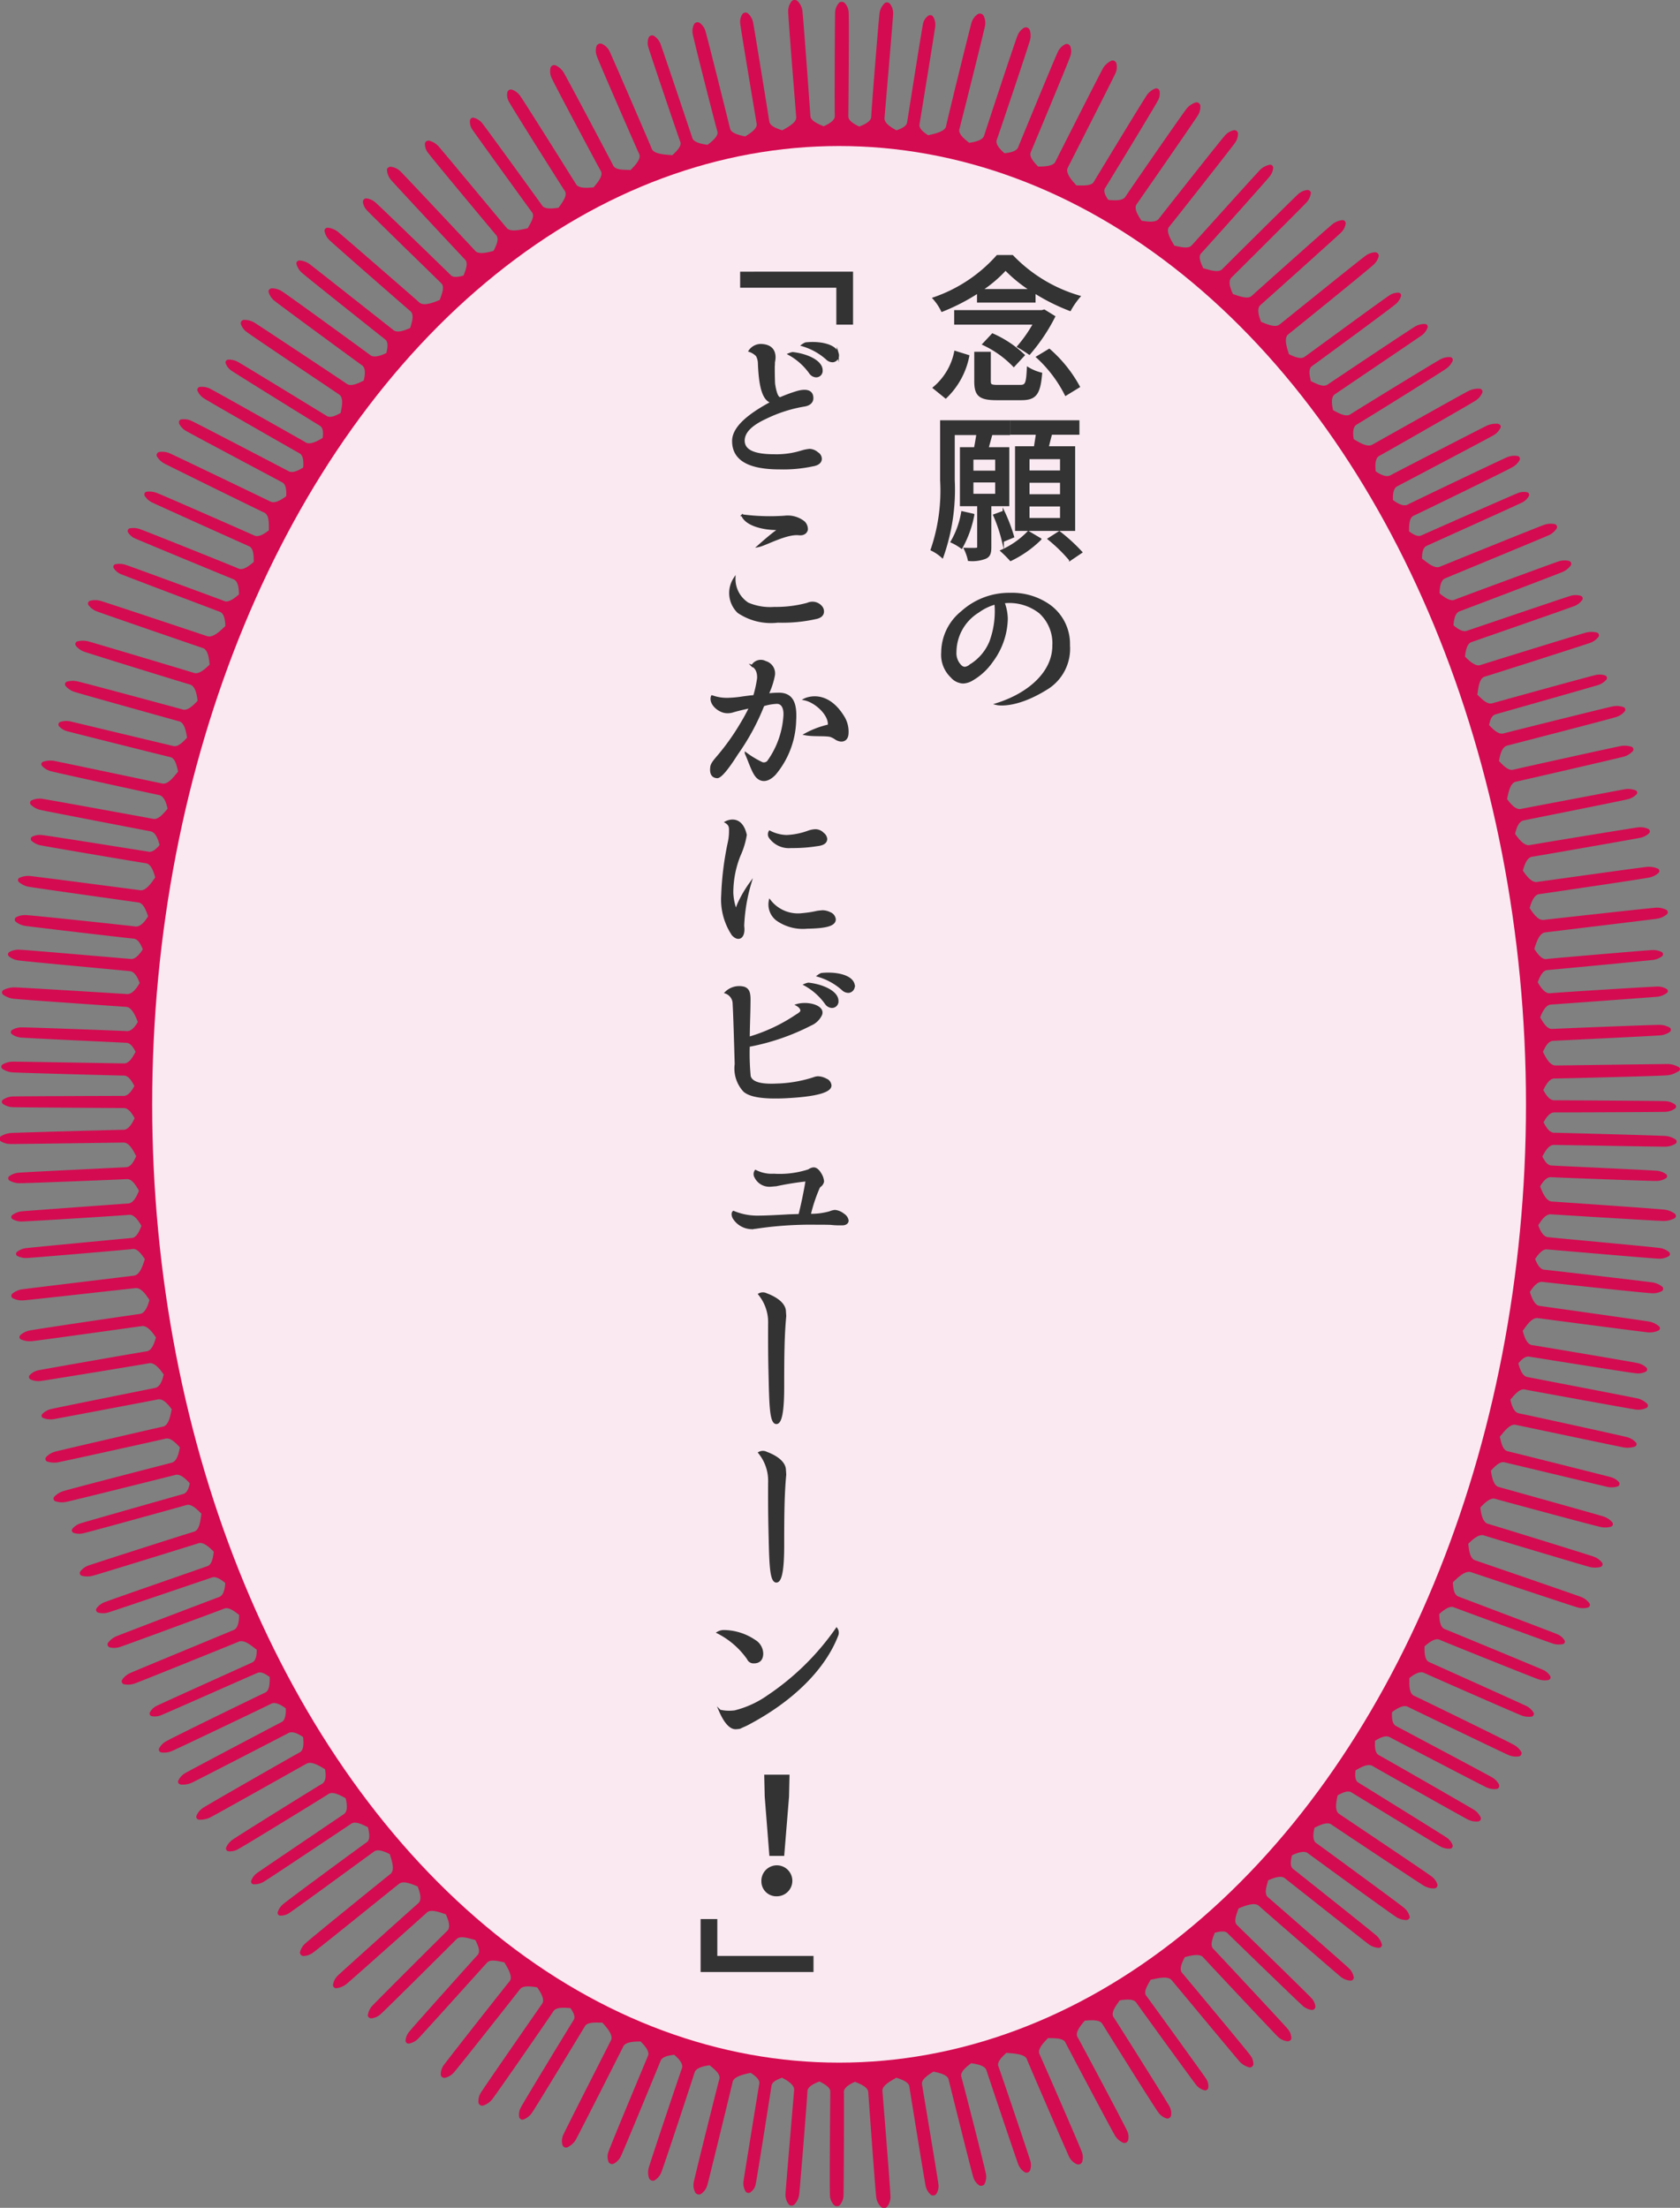<svg xmlns="http://www.w3.org/2000/svg" width="127.491" height="167.561" viewBox="0 0 127.491 167.561">
  <rect x="0" y="0" width="127.491" height="167.561" fill="#808080" stroke="none"/>
  <g id="グループ_383" data-name="グループ 383" transform="translate(-4051.458 -2177.844)">
    <g id="グループ_380" data-name="グループ 380">
      <path id="パス_1030" data-name="パス 1030" d="M4178.864,2258.841a1.679,1.679,0,0,0-.8-.242c-.844,0-8.2.11-8.555.11-.446,0-.75-.616-.961-1.034.164-.374.4-.814.75-.836.328-.022,7.359-.353,8.156-.419a1.449,1.449,0,0,0,.727-.264.2.2,0,0,0-.024-.33,1.528,1.528,0,0,0-.75-.2c-.773,0-7.828.286-8.156.308-.4.022-.7-.506-.914-.88.164-.4.4-.924.8-.968.328-.022,7.312-.528,8.086-.594a1.473,1.473,0,0,0,.726-.286.18.18,0,0,0-.023-.309,1.3,1.3,0,0,0-.75-.176c-.773.022-7.782.463-8.11.507-.375.022-.7-.463-.914-.837.141-.4.375-.9.727-.924.3-.022,7.242-.682,8.016-.77a1.4,1.4,0,0,0,.7-.286.19.19,0,0,0-.024-.308,1.485,1.485,0,0,0-.75-.154c-.773.044-7.711.638-8.016.682-.351.044-.679-.418-.914-.77.141-.419.352-1.211.844-1.255.328-.044,7.641-.924,8.461-1.034a1.528,1.528,0,0,0,.75-.33.211.211,0,0,0-.046-.352,1.523,1.523,0,0,0-.821-.154c-.82.066-8.133.88-8.484.924-.422.044-.8-.506-1.055-.9.117-.418.328-1.013.726-1.057.329-.044,7.524-1.1,8.321-1.254a1.483,1.483,0,0,0,.727-.352.2.2,0,0,0-.047-.33,1.742,1.742,0,0,0-.821-.132c-.82.088-8.016,1.1-8.344,1.144-.422.066-.82-.484-1.078-.858.117-.418.305-.99.7-1.056.328-.044,7.383-1.277,8.18-1.431a1.4,1.4,0,0,0,.7-.352.205.205,0,0,0-.07-.33,1.441,1.441,0,0,0-.8-.11c-.8.11-7.875,1.276-8.2,1.342-.422.066-.844-.484-1.1-.858.094-.4.258-.924.633-1.012.3-.066,7.149-1.431,7.9-1.607a1.366,1.366,0,0,0,.679-.374.184.184,0,0,0-.07-.308,1.564,1.564,0,0,0-.773-.088c-.75.132-7.594,1.431-7.923,1.5-.4.088-.8-.4-1.054-.749.094-.418.211-1.232.679-1.32.329-.066,7.384-1.694,8.157-1.892a1.464,1.464,0,0,0,.7-.419.214.214,0,0,0-.07-.33,1.716,1.716,0,0,0-.82-.066c-.8.154-7.852,1.717-8.18,1.8-.375.088-.774-.33-1.079-.66.071-.441.211-1.057.61-1.167.328-.088,7.43-1.914,8.227-2.156a1.4,1.4,0,0,0,.7-.44.208.208,0,0,0-.094-.331,1.573,1.573,0,0,0-.844-.044c-.82.177-7.945,1.959-8.273,2.047-.375.088-.774-.308-1.079-.638.071-.352.188-.726.493-.814s7.055-2,7.781-2.223a1.362,1.362,0,0,0,.633-.418.2.2,0,0,0-.094-.308,1.326,1.326,0,0,0-.773-.022c-.75.176-7.5,2.046-7.805,2.134-.375.11-.821-.352-1.125-.66.07-.44.117-1.232.562-1.364.328-.088,7.2-2.289,7.969-2.553a1.361,1.361,0,0,0,.657-.462.214.214,0,0,0-.118-.33,1.723,1.723,0,0,0-.82,0c-.8.22-7.688,2.355-8.016,2.465-.375.132-.844-.309-1.172-.639.047-.418.141-.99.492-1.1.3-.11,7.032-2.443,7.782-2.729a1.337,1.337,0,0,0,.633-.484.21.21,0,0,0-.141-.308,1.391,1.391,0,0,0-.8.022c-.773.242-7.5,2.531-7.828,2.641-.305.11-.7-.154-1.008-.418.023-.418.117-.925.445-1.057.3-.11,7.079-2.684,7.829-2.992a1.54,1.54,0,0,0,.633-.507.236.236,0,0,0-.141-.33,1.48,1.48,0,0,0-.82.044c-.774.264-7.571,2.773-7.876,2.905-.328.132-.773-.2-1.125-.484,0-.44.071-1.012.422-1.144.305-.132,7.079-2.927,7.829-3.257a1.435,1.435,0,0,0,.632-.528.23.23,0,0,0-.14-.33,1.568,1.568,0,0,0-.844.066c-.773.286-7.571,3.036-7.875,3.168-.422.177-.985-.33-1.36-.616,0-.374.047-.836.352-.968.281-.132,6.539-2.949,7.219-3.279a1.169,1.169,0,0,0,.539-.506.2.2,0,0,0-.141-.286,1.25,1.25,0,0,0-.75.088c-.7.286-6.984,3.059-7.266,3.191s-.632-.088-.937-.308c0-.44,0-1.035.351-1.189.305-.132,6.774-3.278,7.477-3.675a1.314,1.314,0,0,0,.563-.55.216.216,0,0,0-.164-.308,1.5,1.5,0,0,0-.821.11c-.75.33-7.242,3.433-7.523,3.587-.305.154-.75-.088-1.1-.352-.023-.4.023-.88.3-1.034.3-.154,6.609-3.477,7.313-3.873a1.313,1.313,0,0,0,.539-.572.2.2,0,0,0-.141-.287l-.047-.022a1.728,1.728,0,0,0-.82.133c-.727.352-7.079,3.631-7.36,3.785-.305.154-.75-.066-1.1-.309-.046-.44-.046-.99.258-1.166.305-.154,6.586-3.741,7.29-4.181a1.311,1.311,0,0,0,.539-.616h0a.221.221,0,0,0-.188-.308h0a1.757,1.757,0,0,0-.82.154c-.727.374-7.055,3.939-7.336,4.093-.375.22-1.008-.176-1.407-.418-.07-.4-.093-.9.211-1.1.282-.154,6.165-3.807,6.8-4.247a1.426,1.426,0,0,0,.493-.594.213.213,0,0,0-.188-.286,1.393,1.393,0,0,0-.75.176c-.68.374-6.586,4-6.844,4.181-.328.2-.891-.11-1.289-.33-.094-.418-.188-.99.141-1.21.257-.176,5.953-4.027,6.586-4.467a1.284,1.284,0,0,0,.445-.6.209.209,0,0,0-.211-.264,1.4,1.4,0,0,0-.75.2c-.656.4-6.375,4.226-6.633,4.4-.328.22-.844-.066-1.266-.264-.093-.4-.211-.947.094-1.145.258-.176,5.743-4.2,6.329-4.687a1.3,1.3,0,0,0,.421-.616.209.209,0,0,0-.211-.264,1.191,1.191,0,0,0-.726.242c-.633.418-6.118,4.445-6.375,4.621-.282.22-.8,0-1.2-.2-.117-.418-.422-1.188-.047-1.5.258-.2,5.837-4.71,6.446-5.26a1.32,1.32,0,0,0,.422-.682.275.275,0,0,0-.258-.286,1.308,1.308,0,0,0-.773.286c-.657.484-6.235,4.995-6.493,5.193-.328.264-.961-.022-1.406-.2-.164-.418-.352-1.012-.047-1.276.258-.22,5.508-4.929,6.094-5.48a1.244,1.244,0,0,0,.375-.7.244.244,0,0,0-.258-.264,1.5,1.5,0,0,0-.75.308c-.609.506-5.883,5.216-6.117,5.436-.305.286-.961.022-1.43-.132-.188-.4-.4-.969-.117-1.255.234-.22,5.156-5.127,5.7-5.7a1.323,1.323,0,0,0,.328-.7c.024-.132-.14-.264-.281-.242a1.242,1.242,0,0,0-.726.352c-.563.528-5.509,5.435-5.719,5.655-.305.308-.985.044-1.43-.066-.188-.374-.422-.88-.164-1.144.211-.22,4.711-5.238,5.18-5.81a1.2,1.2,0,0,0,.281-.682.231.231,0,0,0-.281-.22,1.524,1.524,0,0,0-.68.352c-.516.528-5.016,5.546-5.227,5.766-.258.286-.867.11-1.312.022-.211-.374-.68-1.079-.4-1.431.211-.242,4.524-5.721,4.992-6.359a1.194,1.194,0,0,0,.235-.749.274.274,0,0,0-.328-.22,1.25,1.25,0,0,0-.68.418c-.516.595-4.828,6.074-5.016,6.316-.234.286-.82.2-1.289.132-.258-.374-.609-.924-.375-1.254.188-.264,4.219-6.074,4.641-6.734a1.222,1.222,0,0,0,.187-.77.292.292,0,0,0-.351-.22,1.466,1.466,0,0,0-.68.462c-.492.638-4.5,6.448-4.664,6.712-.211.308-.82.264-1.289.22-.211-.308-.4-.66-.235-.9.164-.264,3.657-5.985,4.008-6.645a1.1,1.1,0,0,0,.118-.727.253.253,0,0,0-.329-.176,1.413,1.413,0,0,0-.609.462c-.422.617-3.891,6.36-4.055,6.624-.187.33-.867.264-1.312.264-.305-.33-.868-.946-.657-1.342.141-.286,3.282-6.448,3.61-7.152a1.143,1.143,0,0,0,.07-.792.292.292,0,0,0-.375-.176,1.528,1.528,0,0,0-.609.528c-.375.682-3.493,6.844-3.633,7.13-.164.352-.844.374-1.313.374-.3-.308-.7-.748-.562-1.078.117-.286,2.742-6.558,3-7.284a1.086,1.086,0,0,0,0-.771.3.3,0,0,0-.375-.154,1.246,1.246,0,0,0-.563.573c-.328.7-2.906,6.976-3.023,7.262s-.586.4-1.032.44c-.328-.286-.7-.682-.586-1.013.118-.308,2.321-6.843,2.532-7.592a1.325,1.325,0,0,0-.047-.792.32.32,0,0,0-.4-.132,1.216,1.216,0,0,0-.515.616c-.281.726-2.438,7.284-2.532,7.592-.117.33-.656.462-1.125.529-.375-.287-.843-.683-.75-1.035.094-.308,1.782-7.064,1.946-7.834a1.189,1.189,0,0,0-.117-.792.324.324,0,0,0-.422-.11,1.2,1.2,0,0,0-.493.682c-.21.77-1.875,7.526-1.921,7.834-.094.418-.891.572-1.36.682-.351-.22-.726-.528-.656-.836.047-.286,1.1-6.734,1.195-7.438a1.175,1.175,0,0,0-.164-.726.264.264,0,0,0-.4-.044.971.971,0,0,0-.375.638c-.141.7-1.149,7.152-1.2,7.438s-.422.462-.8.594c-.422-.22-.937-.55-.914-.924.024-.308.61-7.13.657-7.9a1.2,1.2,0,0,0-.235-.77.294.294,0,0,0-.422-.044,1.371,1.371,0,0,0-.375.726c-.093.77-.633,7.592-.633,7.9-.023.33-.492.572-.914.726-.4-.2-.82-.44-.82-.77,0-.308.07-7.108.023-7.878a1.124,1.124,0,0,0-.3-.726.336.336,0,0,0-.4-.044l-.023.022a1.169,1.169,0,0,0-.305.726c-.023.77-.047,7.57-.023,7.878,0,.33-.446.594-.844.77-.445-.176-.985-.418-1.008-.77-.023-.33-.516-7.218-.609-8.01a1.227,1.227,0,0,0-.375-.726.317.317,0,0,0-.446.022,1.225,1.225,0,0,0-.258.77c.024.792.586,7.68.61,8.01.047.418-.633.77-1.055,1.012-.422-.132-.937-.33-.984-.66-.047-.308-1.1-6.844-1.242-7.57a1.246,1.246,0,0,0-.4-.66.305.305,0,0,0-.4.066,1.072,1.072,0,0,0-.164.748c.093.726,1.195,7.284,1.242,7.57.07.374-.469.726-.867.968-.446-.088-1.079-.242-1.149-.594-.07-.286-1.664-6.712-1.875-7.416a1.152,1.152,0,0,0-.445-.616.311.311,0,0,0-.4.088,1.208,1.208,0,0,0-.117.748c.141.726,1.781,7.13,1.875,7.416.094.352-.4.748-.75,1.013-.445-.066-1.031-.176-1.148-.507-.094-.286-2.18-6.513-2.438-7.2a1.3,1.3,0,0,0-.492-.572.3.3,0,0,0-.375.11,1.116,1.116,0,0,0-.047.726c.211.705,2.32,6.932,2.437,7.218.118.331-.3.727-.609,1.013-.469-.044-1.359-.066-1.547-.462-.117-.308-2.883-6.712-3.211-7.416a1.2,1.2,0,0,0-.586-.573.319.319,0,0,0-.4.154,1.143,1.143,0,0,0,.023.793c.281.748,3.071,7.13,3.211,7.416.164.374-.328.88-.656,1.21-.492-.022-1.125.022-1.313-.33-.14-.286-3.375-6.4-3.773-7.086a1.387,1.387,0,0,0-.61-.528.293.293,0,0,0-.375.176,1.206,1.206,0,0,0,.071.77c.328.7,3.586,6.822,3.75,7.086.187.352-.258.88-.563,1.232-.469.044-1.1.088-1.312-.22-.164-.264-3.8-6.073-4.243-6.711a1.248,1.248,0,0,0-.632-.485.279.279,0,0,0-.352.2,1.039,1.039,0,0,0,.141.749c.375.66,4.031,6.469,4.218,6.734.235.352-.21.9-.468,1.276-.446.066-1.032.132-1.243-.154-.164-.242-4.1-5.678-4.547-6.25a1.215,1.215,0,0,0-.632-.418.238.238,0,0,0-.305.2,1.042,1.042,0,0,0,.187.7c.422.616,4.337,6.03,4.524,6.272.234.308-.117.814-.328,1.21-.445.088-1.289.33-1.594-.022-.211-.242-4.664-5.611-5.18-6.205a1.472,1.472,0,0,0-.7-.419.273.273,0,0,0-.328.221,1.109,1.109,0,0,0,.258.726c.468.616,4.945,5.985,5.156,6.227.235.287,0,.793-.211,1.189-.469.132-1.125.286-1.383,0-.211-.242-5.086-5.436-5.648-6.008a1.269,1.269,0,0,0-.75-.374c-.141-.022-.328.11-.3.242a1.257,1.257,0,0,0,.3.748c.539.616,5.39,5.81,5.625,6.052.258.264.047.792-.117,1.21-.375.11-.8.176-.985-.044-.211-.22-5.109-4.973-5.672-5.479a1.292,1.292,0,0,0-.7-.33.259.259,0,0,0-.281.242,1.109,1.109,0,0,0,.328.682c.516.55,5.414,5.3,5.625,5.523.281.265.024.837-.117,1.255-.422.176-1.2.506-1.547.2-.234-.22-5.578-4.863-6.188-5.37a1.5,1.5,0,0,0-.75-.308c-.14-.022-.3.132-.258.264a1.26,1.26,0,0,0,.375.683c.586.55,5.907,5.193,6.141,5.391.3.264.117.836-.023,1.276-.422.176-.961.4-1.266.154-.258-.2-5.742-4.533-6.375-5.017a1.452,1.452,0,0,0-.75-.264c-.141,0-.281.132-.235.264a1.389,1.389,0,0,0,.4.66c.586.506,6.071,4.864,6.328,5.062s.188.638.094,1.034c-.4.2-.914.374-1.2.176-.258-.2-6.024-4.4-6.7-4.841a1.407,1.407,0,0,0-.8-.242c-.14,0-.281.154-.234.286a1.3,1.3,0,0,0,.445.66c.633.506,6.376,4.709,6.657,4.907.281.22.211.726.117,1.145-.422.22-.961.462-1.266.264-.281-.2-6.305-4.2-7.008-4.644a1.468,1.468,0,0,0-.82-.22.251.251,0,0,0-.234.308,1.243,1.243,0,0,0,.492.639c.656.484,6.68,4.511,6.961,4.709.375.242.211.968.117,1.408-.375.2-.773.4-1.055.22-.257-.154-6.07-3.719-6.726-4.093a1.4,1.4,0,0,0-.75-.176.213.213,0,0,0-.188.286,1.167,1.167,0,0,0,.469.572c.633.418,6.422,4.005,6.68,4.16s.258.55.211.924c-.4.242-.938.528-1.266.352-.281-.176-6.539-3.7-7.242-4.071a1.4,1.4,0,0,0-.8-.154.221.221,0,0,0-.188.308,1.365,1.365,0,0,0,.539.594c.68.418,6.915,3.983,7.2,4.137.305.176.305.66.281,1.078-.351.22-.8.441-1.1.286-.282-.154-6.61-3.454-7.337-3.807a1.39,1.39,0,0,0-.8-.132.209.209,0,0,0-.187.264v.044a1.31,1.31,0,0,0,.539.573c.7.4,7.008,3.741,7.289,3.9.3.154.328.638.3,1.056-.375.264-.844.572-1.195.4-.305-.154-6.844-3.3-7.618-3.653a1.5,1.5,0,0,0-.82-.11.248.248,0,0,0-.188.308,1.42,1.42,0,0,0,.586.572c.727.374,7.266,3.587,7.571,3.719.4.2.351.881.351,1.343-.328.264-.773.55-1.1.4-.281-.132-6.68-2.949-7.407-3.235a1.532,1.532,0,0,0-.773-.088.205.205,0,0,0-.141.308,1.345,1.345,0,0,0,.563.506c.7.33,7.055,3.191,7.359,3.323.352.154.352.77.352,1.188-.328.286-.8.661-1.148.507-.282-.133-6.751-2.729-7.477-2.993a1.53,1.53,0,0,0-.774-.066.21.21,0,0,0-.14.308,1.219,1.219,0,0,0,.586.484c.7.308,7.148,2.971,7.429,3.081.352.154.4.726.4,1.144-.328.286-.774.638-1.1.506-.281-.11-6.773-2.508-7.5-2.751a1.525,1.525,0,0,0-.773-.044.193.193,0,0,0-.118.309,1.18,1.18,0,0,0,.586.462c.7.286,7.172,2.728,7.454,2.838.351.132.4.661.422,1.079-.328.308-.914.924-1.383.77-.328-.11-7.243-2.421-8.04-2.663a1.559,1.559,0,0,0-.843-.022.214.214,0,0,0-.118.33,1.4,1.4,0,0,0,.657.484c.773.287,7.688,2.663,8.016,2.773.4.132.468.792.515,1.255-.328.33-.8.748-1.172.638-.328-.11-7.242-2.179-8.039-2.4a1.724,1.724,0,0,0-.82,0,.214.214,0,0,0-.118.33,1.361,1.361,0,0,0,.657.462c.773.264,7.688,2.4,8.016,2.487.4.132.515.792.562,1.232-.305.33-.75.771-1.125.661-.305-.089-7.219-1.959-7.992-2.135a1.632,1.632,0,0,0-.8.022.207.207,0,0,0-.094.33,1.475,1.475,0,0,0,.656.44c.774.242,7.665,2.157,7.969,2.245.4.11.516.792.586,1.232-.281.308-.679.726-1.031.638-.3-.066-7.078-1.694-7.828-1.87a1.545,1.545,0,0,0-.774.044.216.216,0,0,0-.094.308,1.245,1.245,0,0,0,.657.4c.75.2,7.5,1.893,7.805,1.959.375.088.492.682.586,1.1-.282.33-.75,1.012-1.219.9-.328-.066-7.407-1.562-8.2-1.716a1.763,1.763,0,0,0-.82.066.192.192,0,0,0-.07.33,1.377,1.377,0,0,0,.7.4c.8.2,7.852,1.738,8.18,1.8.375.088.539.616.633,1.035-.3.352-.7.858-1.1.77-.328-.066-7.571-1.387-8.391-1.519a1.5,1.5,0,0,0-.82.11.207.207,0,0,0-.071.331,1.558,1.558,0,0,0,.727.4c.82.176,8.039,1.562,8.368,1.628.375.066.562.594.679,1.034-.234.286-.539.573-.844.507-.3-.044-7.265-1.167-8.039-1.255a1.359,1.359,0,0,0-.773.11.2.2,0,0,0-.071.308,1.437,1.437,0,0,0,.68.352c.773.154,7.688,1.321,8.016,1.365.4.066.586.66.7,1.078-.258.352-.68,1.034-1.148.968-.328-.044-7.524-.99-8.344-1.078a1.6,1.6,0,0,0-.8.132.192.192,0,0,0-.047.33,1.59,1.59,0,0,0,.726.352c.8.132,7.993,1.145,8.321,1.189.4.044.609.638.75,1.056-.234.374-.562.814-.961.77-.328-.044-7.453-.814-8.25-.858a1.482,1.482,0,0,0-.8.154.215.215,0,0,0-.047.33,1.548,1.548,0,0,0,.727.33c.8.11,7.922.946,8.25.968.328.044.539.44.68.815-.235.352-.563.77-.915.726-.328-.022-7.594-.66-8.414-.7a1.415,1.415,0,0,0-.8.176.2.2,0,0,0-.023.33,1.4,1.4,0,0,0,.75.308c.82.11,8.086.77,8.414.814.375.022.61.506.75.9-.234.4-.562.859-.961.837-.351-.022-7.711-.485-8.555-.507a1.8,1.8,0,0,0-.82.2.21.21,0,0,0-.024.353,1.685,1.685,0,0,0,.774.308c.844.088,8.2.594,8.555.616.445.022.727.726.891,1.144-.188.33-.469.7-.8.7-.3-.022-7.243-.286-8.016-.286a1.382,1.382,0,0,0-.727.2.19.19,0,0,0-.023.308,1.368,1.368,0,0,0,.7.264c.773.066,7.688.375,8.016.4.3.022.515.352.68.682-.211.4-.493.9-.891.88-.328,0-7.618-.132-8.438-.132a1.565,1.565,0,0,0-.773.22.2.2,0,0,0,0,.33,1.612,1.612,0,0,0,.773.264c.82.044,8.11.242,8.438.242.351,0,.609.418.8.792-.188.353-.469.749-.8.749s-7.571.022-8.391.044a1.394,1.394,0,0,0-.774.242.19.19,0,0,0-.023.308l.023.022a1.394,1.394,0,0,0,.774.242c.82.022,8.063.066,8.391.066.351,0,.609.4.82.77-.187.4-.469.88-.844.88-.351,0-7.711.2-8.531.242a1.705,1.705,0,0,0-.8.265.22.22,0,0,0,0,.352h0a1.446,1.446,0,0,0,.8.22c.844,0,8.2-.11,8.531-.11.446,0,.75.616.961,1.034-.164.374-.4.814-.75.836-.328.022-7.359.352-8.156.418a1.449,1.449,0,0,0-.727.264.2.2,0,0,0,.024.331,1.526,1.526,0,0,0,.75.2c.773,0,7.828-.287,8.156-.309.4-.022.7.507.914.881-.164.4-.4.924-.8.968-.328.022-7.312.528-8.086.594a1.474,1.474,0,0,0-.726.286.179.179,0,0,0,.023.308,1.3,1.3,0,0,0,.75.176c.774-.022,7.782-.462,8.11-.506.375-.022.7.462.914.836-.141.4-.375.9-.727.925-.3.022-7.242.682-8.016.77a1.4,1.4,0,0,0-.7.286.189.189,0,0,0,.024.308,1.483,1.483,0,0,0,.75.154c.773-.044,7.711-.638,8.016-.682.351-.044.679.418.914.77-.141.418-.352,1.21-.844,1.255-.328.044-7.641.924-8.461,1.034a1.525,1.525,0,0,0-.75.33.211.211,0,0,0,.046.352,1.524,1.524,0,0,0,.821.154c.844-.066,8.133-.9,8.485-.924.421-.044.8.506,1.054.9-.117.418-.328,1.012-.726,1.056-.328.044-7.524,1.1-8.344,1.255a1.481,1.481,0,0,0-.727.352.2.2,0,0,0,.047.33,1.741,1.741,0,0,0,.82.132c.821-.088,8.016-1.1,8.344-1.144.422-.066.821.484,1.078.858-.117.418-.3.99-.7,1.056-.328.044-7.383,1.276-8.18,1.431a1.285,1.285,0,0,0-.7.374.206.206,0,0,0,.07.33,1.442,1.442,0,0,0,.8.11c.8-.11,7.876-1.277,8.2-1.343.422-.066.844.485,1.1.859-.093.4-.257.924-.632,1.012-.305.066-7.149,1.43-7.9,1.606a1.374,1.374,0,0,0-.68.374.185.185,0,0,0,.07.309,1.565,1.565,0,0,0,.774.088c.75-.132,7.594-1.431,7.922-1.5.4-.088.8.4,1.055.748-.094.418-.211,1.233-.68,1.321-.328.066-7.383,1.694-8.156,1.892a1.455,1.455,0,0,0-.7.418.214.214,0,0,0,.071.33,1.717,1.717,0,0,0,.82.066c.8-.154,7.852-1.716,8.18-1.8.375-.088.774.33,1.078.66-.07.44-.211,1.056-.609,1.166-.328.089-7.43,1.915-8.227,2.157a1.562,1.562,0,0,0-.7.44.207.207,0,0,0,.094.33,1.57,1.57,0,0,0,.843.044c.821-.176,7.946-1.958,8.274-2.046.375-.088.774.308,1.078.638-.07.352-.187.726-.492.814s-7.055,2-7.782,2.223a1.364,1.364,0,0,0-.632.418.2.2,0,0,0,.093.308,1.332,1.332,0,0,0,.774.022c.75-.176,7.5-2.047,7.8-2.135.375-.11.82.352,1.125.661-.07.44-.117,1.232-.563,1.364-.328.088-7.2,2.289-7.969,2.553a1.356,1.356,0,0,0-.656.462.214.214,0,0,0,.117.33,1.728,1.728,0,0,0,.821,0c.8-.22,7.687-2.355,8.016-2.465.375-.132.843.308,1.171.638-.046.418-.14.991-.492,1.1-.3.11-7.031,2.442-7.781,2.728a1.341,1.341,0,0,0-.633.485.21.21,0,0,0,.14.308,1.39,1.39,0,0,0,.8-.022c.774-.242,7.5-2.531,7.829-2.641.3-.11.7.154,1.008.418-.024.418-.118.924-.446,1.056-.3.11-7.078,2.685-7.828,2.993a1.54,1.54,0,0,0-.633.506.236.236,0,0,0,.141.33,1.48,1.48,0,0,0,.82-.044c.773-.264,7.571-2.772,7.875-2.9.328-.132.774.2,1.125.484,0,.44-.07,1.012-.422,1.144-.3.132-7.078,2.927-7.828,3.257a1.429,1.429,0,0,0-.633.528.23.23,0,0,0,.141.33,1.567,1.567,0,0,0,.844-.066c.773-.286,7.57-3.037,7.875-3.169.422-.176.984.33,1.359.616,0,.375-.047.837-.351.969-.281.132-6.54,2.949-7.219,3.279a1.16,1.16,0,0,0-.539.506.2.2,0,0,0,.14.286,1.25,1.25,0,0,0,.75-.088c.7-.286,6.985-3.081,7.266-3.191.282-.132.633.088.938.308,0,.44,0,1.034-.352,1.188-.3.132-6.773,3.279-7.477,3.675a1.311,1.311,0,0,0-.562.551.215.215,0,0,0,.164.308,1.5,1.5,0,0,0,.82-.11c.75-.33,7.243-3.433,7.524-3.587.305-.154.75.088,1.1.352.023.4-.024.88-.3,1.034-.3.154-6.61,3.477-7.313,3.873a1.31,1.31,0,0,0-.539.572.2.2,0,0,0,.141.286l.047.022a1.741,1.741,0,0,0,.82-.132c.726-.352,7.078-3.631,7.36-3.785.3-.154.75.066,1.1.308.047.44.07.991-.258,1.167-.3.154-6.586,3.741-7.289,4.181a1.308,1.308,0,0,0-.539.616.221.221,0,0,0,.187.308,1.758,1.758,0,0,0,.821-.154c.726-.374,7.055-3.939,7.336-4.093.375-.22,1.008.176,1.406.418.071.4.094.9-.211,1.1-.281.154-6.164,3.807-6.8,4.247a1.424,1.424,0,0,0-.492.595.213.213,0,0,0,.187.286,1.219,1.219,0,0,0,.75-.176c.68-.374,6.587-4,6.845-4.181.328-.2.89.11,1.289.33.093.418.187.99-.141,1.21-.258.176-5.953,4.027-6.586,4.467a1.282,1.282,0,0,0-.446.594.21.21,0,0,0,.211.264,1.4,1.4,0,0,0,.75-.2c.657-.4,6.376-4.225,6.634-4.4.328-.22.843.066,1.265.264.094.4.211.946-.094,1.145-.257.176-5.742,4.2-6.328,4.687a1.3,1.3,0,0,0-.422.616.209.209,0,0,0,.211.264,1.194,1.194,0,0,0,.727-.242c.633-.418,6.117-4.445,6.375-4.621.281-.22.82,0,1.195.2.118.418.422,1.188.047,1.5-.258.2-5.836,4.71-6.445,5.26a1.32,1.32,0,0,0-.422.682.274.274,0,0,0,.258.286,1.314,1.314,0,0,0,.773-.286c.656-.484,6.235-5,6.492-5.194.329-.264.961.022,1.407.2.164.418.351,1.012.047,1.276-.258.22-5.508,4.929-6.094,5.479a1.237,1.237,0,0,0-.375.705.243.243,0,0,0,.257.264,1.5,1.5,0,0,0,.751-.308c.609-.507,5.883-5.216,6.117-5.436.3-.286.961-.022,1.43.132.187.4.4.968.117,1.254-.234.221-5.157,5.128-5.7,5.7a1.327,1.327,0,0,0-.328.7c-.023.132.141.264.281.242a1.242,1.242,0,0,0,.727-.352c.586-.528,5.508-5.435,5.719-5.655.3-.308.984-.044,1.43.066.187.374.422.88.164,1.144-.211.22-4.711,5.237-5.18,5.81a1.2,1.2,0,0,0-.281.682.231.231,0,0,0,.281.22,1.373,1.373,0,0,0,.68-.374c.515-.528,5.015-5.546,5.226-5.766.258-.286.868-.11,1.313-.022.211.374.68,1.078.4,1.431-.21.242-4.523,5.721-4.992,6.359a1.2,1.2,0,0,0-.234.749.273.273,0,0,0,.328.22,1.254,1.254,0,0,0,.68-.419c.515-.594,4.828-6.073,5.015-6.315.235-.286.821-.2,1.289-.132.258.374.61.924.375,1.254-.187.264-4.218,6.074-4.64,6.734a1.23,1.23,0,0,0-.188.77.293.293,0,0,0,.352.22,1.462,1.462,0,0,0,.679-.462c.493-.638,4.5-6.448,4.665-6.712.211-.308.82-.264,1.289-.22.211.308.4.66.234.9-.164.264-3.656,5.986-4.008,6.646a1.1,1.1,0,0,0-.117.726.252.252,0,0,0,.328.176,1.408,1.408,0,0,0,.61-.462c.421-.616,3.89-6.359,4.054-6.624.188-.33.868-.264,1.313-.264.3.33.867.947.656,1.343-.14.286-3.281,6.448-3.609,7.152a1.145,1.145,0,0,0-.071.792.293.293,0,0,0,.375.176,1.543,1.543,0,0,0,.61-.528c.375-.682,3.492-6.844,3.633-7.13.164-.352.844-.374,1.312-.374.305.308.7.748.563,1.078-.117.286-2.742,6.558-3,7.284a1.089,1.089,0,0,0,0,.77.3.3,0,0,0,.375.154,1.236,1.236,0,0,0,.562-.572c.328-.7,2.907-6.976,3.024-7.262s.586-.4,1.031-.44c.328.286.7.682.586,1.012-.117.308-2.32,6.844-2.531,7.592a1.312,1.312,0,0,0,.047.793.318.318,0,0,0,.4.132,1.217,1.217,0,0,0,.516-.616c.281-.727,2.437-7.284,2.531-7.593.117-.33.656-.462,1.125-.528.375.286.844.682.75,1.035-.094.308-1.781,7.064-1.945,7.834a1.186,1.186,0,0,0,.117.792.325.325,0,0,0,.422.11,1.192,1.192,0,0,0,.492-.682c.211-.77,1.852-7.526,1.922-7.834.094-.418.891-.573,1.359-.683.352.221.727.529.657.837-.047.286-1.1,6.734-1.2,7.438a1.189,1.189,0,0,0,.164.726.264.264,0,0,0,.4.044.973.973,0,0,0,.375-.638c.141-.7,1.148-7.152,1.195-7.438s.422-.462.8-.594c.422.22.938.55.914.924-.023.308-.609,7.13-.656,7.9a1.2,1.2,0,0,0,.234.77.294.294,0,0,0,.422.044,1.367,1.367,0,0,0,.375-.726c.094-.77.633-7.592.633-7.9.024-.33.492-.572.914-.726.4.2.821.44.821.77,0,.308-.071,7.108-.024,7.878a1.121,1.121,0,0,0,.305.726.334.334,0,0,0,.4.044l.024-.022a1.173,1.173,0,0,0,.3-.726c.024-.77.047-7.57.024-7.878,0-.33.445-.594.844-.77.445.176.984.418,1.007.77.024.33.516,7.218.61,8.01a1.222,1.222,0,0,0,.375.726.318.318,0,0,0,.445-.022,1.219,1.219,0,0,0,.258-.77c-.023-.792-.586-7.68-.609-8.01-.047-.418.632-.77,1.054-1.012.422.132.938.33.985.66.047.308,1.1,6.844,1.242,7.57a1.247,1.247,0,0,0,.4.66.306.306,0,0,0,.4-.066,1.073,1.073,0,0,0,.164-.748c-.094-.726-1.2-7.284-1.242-7.57-.071-.374.469-.727.867-.969.445.088,1.078.242,1.148.595.071.286,1.665,6.711,1.876,7.416a1.152,1.152,0,0,0,.445.616.31.31,0,0,0,.4-.088,1.209,1.209,0,0,0,.118-.748c-.141-.727-1.782-7.13-1.876-7.416-.093-.353.4-.749.75-1.013.446.066,1.032.176,1.149.506.094.286,2.18,6.514,2.438,7.2a1.291,1.291,0,0,0,.492.573.305.305,0,0,0,.375-.11,1.123,1.123,0,0,0,.047-.727c-.211-.7-2.321-6.932-2.438-7.218-.117-.33.305-.726.609-1.012.469.044,1.383.066,1.547.462.118.308,2.883,6.712,3.211,7.416a1.193,1.193,0,0,0,.586.572.32.32,0,0,0,.4-.154,1.14,1.14,0,0,0-.024-.792c-.281-.748-3.07-7.13-3.211-7.416-.164-.374.329-.88.657-1.21.492.022,1.125-.022,1.312.33.141.286,3.375,6.4,3.774,7.086a1.379,1.379,0,0,0,.609.528.292.292,0,0,0,.375-.176,1.061,1.061,0,0,0-.094-.77c-.328-.7-3.586-6.822-3.75-7.086-.187-.352.258-.881.563-1.233.469-.044,1.1-.088,1.312.22.164.264,3.8,6.1,4.243,6.712a1.249,1.249,0,0,0,.633.484.279.279,0,0,0,.351-.2,1.042,1.042,0,0,0-.14-.748c-.375-.66-4.032-6.47-4.219-6.734-.235-.352.211-.9.468-1.276.446-.066,1.032-.132,1.243.154.164.242,4.1,5.678,4.547,6.25a1.127,1.127,0,0,0,.633.418.238.238,0,0,0,.3-.2,1.041,1.041,0,0,0-.187-.7c-.422-.617-4.336-6.03-4.524-6.272-.234-.308.117-.814.328-1.211.446-.088,1.289-.33,1.594.022.211.243,4.664,5.612,5.18,6.206a1.59,1.59,0,0,0,.7.418.273.273,0,0,0,.328-.22,1.109,1.109,0,0,0-.258-.726c-.468-.616-4.945-5.986-5.156-6.228-.234-.286,0-.792.211-1.188.469-.132,1.125-.286,1.383,0,.211.242,5.086,5.436,5.648,6.008a1.27,1.27,0,0,0,.75.374c.141.022.329-.11.305-.242a1.145,1.145,0,0,0-.305-.726c-.539-.617-5.39-5.81-5.625-6.052-.258-.264-.047-.792.117-1.21.375-.111.8-.177.985.044.211.22,5.109,4.973,5.672,5.479a1.292,1.292,0,0,0,.7.33.259.259,0,0,0,.281-.242,1.112,1.112,0,0,0-.328-.682c-.515-.55-5.414-5.3-5.625-5.524-.281-.264-.023-.836.117-1.254.422-.176,1.2-.506,1.547-.2.235.22,5.578,4.863,6.188,5.369a1.328,1.328,0,0,0,.75.309c.141.022.3-.132.258-.265a1.254,1.254,0,0,0-.375-.682c-.586-.55-5.907-5.193-6.141-5.391-.3-.264-.094-.836.023-1.277.422-.176.961-.4,1.266-.154.258.2,5.742,4.534,6.375,5.018a1.456,1.456,0,0,0,.75.264c.141,0,.282-.132.235-.264a1.387,1.387,0,0,0-.4-.66c-.586-.507-6.07-4.864-6.328-5.062s-.188-.638-.094-1.034c.4-.2.914-.374,1.195-.176.258.2,6.024,4.4,6.7,4.841a1.409,1.409,0,0,0,.8.242c.14,0,.281-.154.234-.286a1.306,1.306,0,0,0-.445-.66c-.633-.506-6.375-4.709-6.657-4.907-.281-.22-.211-.727-.117-1.145.422-.22.961-.462,1.266-.264.281.2,6.305,4.2,7.008,4.644a1.469,1.469,0,0,0,.82.22.253.253,0,0,0,.235-.309,1.244,1.244,0,0,0-.493-.638c-.656-.484-6.68-4.511-6.961-4.709-.375-.242-.211-.968-.117-1.408.375-.2.773-.4,1.055-.22.257.154,6.07,3.719,6.727,4.093a1.39,1.39,0,0,0,.75.176.213.213,0,0,0,.187-.286,1.172,1.172,0,0,0-.469-.573c-.633-.418-6.422-4.005-6.68-4.159s-.258-.55-.211-.924c.4-.242.938-.528,1.266-.352.281.176,6.539,3.7,7.243,4.071a1.4,1.4,0,0,0,.8.154.227.227,0,0,0,.188-.308,1.364,1.364,0,0,0-.539-.594c-.68-.418-6.914-3.983-7.2-4.137-.3-.176-.3-.66-.281-1.079.352-.22.8-.44,1.1-.286.281.154,6.609,3.455,7.336,3.807a1.39,1.39,0,0,0,.8.132.223.223,0,0,0,.187-.264v-.044a1.309,1.309,0,0,0-.539-.572c-.7-.4-7.008-3.741-7.289-3.9-.3-.154-.328-.638-.3-1.056.375-.264.844-.572,1.195-.4.305.154,6.844,3.3,7.618,3.653a1.493,1.493,0,0,0,.82.11h0a.249.249,0,0,0,.188-.308,1.431,1.431,0,0,0-.586-.573c-.727-.4-7.266-3.587-7.571-3.719-.4-.2-.351-.88-.351-1.342.328-.264.773-.55,1.1-.4.282.132,6.68,2.949,7.407,3.235a1.531,1.531,0,0,0,.773.088.206.206,0,0,0,.141-.308,1.348,1.348,0,0,0-.563-.506c-.7-.33-7.055-3.191-7.359-3.323-.352-.154-.352-.77-.352-1.189.328-.286.8-.66,1.149-.506.281.132,6.75,2.729,7.476,2.993a1.53,1.53,0,0,0,.774.066.21.21,0,0,0,.141-.308,1.225,1.225,0,0,0-.586-.484c-.7-.308-7.149-2.971-7.43-3.081-.352-.154-.4-.726-.4-1.144.328-.286.774-.638,1.1-.506.281.11,6.774,2.508,7.5,2.75a1.528,1.528,0,0,0,.774.044.192.192,0,0,0,.117-.308,1.179,1.179,0,0,0-.586-.462c-.7-.286-7.172-2.729-7.454-2.839-.351-.132-.4-.66-.422-1.078.329-.308.915-.924,1.383-.77.328.11,7.243,2.421,8.04,2.663a1.486,1.486,0,0,0,.82.022.214.214,0,0,0,.117-.331,1.4,1.4,0,0,0-.656-.484c-.773-.286-7.688-2.662-8.016-2.772-.4-.132-.469-.793-.516-1.255.329-.33.8-.748,1.172-.638.328.11,7.243,2.179,8.04,2.4a1.723,1.723,0,0,0,.82,0,.214.214,0,0,0,.117-.33,1.364,1.364,0,0,0-.656-.463c-.774-.264-7.688-2.4-8.016-2.486-.4-.132-.516-.792-.563-1.233.305-.33.751-.77,1.126-.66.3.088,7.219,1.959,7.992,2.135a1.629,1.629,0,0,0,.8-.022.207.207,0,0,0,.094-.33,1.477,1.477,0,0,0-.657-.44c-.773-.242-7.664-2.157-7.969-2.245-.4-.11-.515-.792-.586-1.232.282-.308.68-.727,1.032-.638.3.066,7.078,1.694,7.828,1.87a1.544,1.544,0,0,0,.774-.044.215.215,0,0,0,.093-.308,1.239,1.239,0,0,0-.656-.4c-.75-.2-7.5-1.893-7.805-1.959-.375-.088-.492-.682-.586-1.1.281-.33.75-1.012,1.219-.9.328.066,7.406,1.562,8.2,1.716a1.767,1.767,0,0,0,.821-.066.193.193,0,0,0,.07-.33,1.377,1.377,0,0,0-.7-.4c-.8-.2-7.852-1.739-8.18-1.8-.375-.088-.539-.616-.633-1.034.305-.352.7-.858,1.1-.77.328.066,7.57,1.386,8.391,1.518a1.493,1.493,0,0,0,.82-.11.2.2,0,0,0,.07-.33,1.556,1.556,0,0,0-.726-.4c-.821-.176-8.04-1.562-8.368-1.628-.375-.066-.562-.594-.68-1.035.235-.286.54-.572.844-.506.305.044,7.266,1.167,8.04,1.255a1.361,1.361,0,0,0,.773-.11.2.2,0,0,0,.07-.309,1.43,1.43,0,0,0-.679-.352c-.774-.154-7.688-1.32-8.016-1.364-.4-.066-.586-.66-.7-1.078.257-.352.679-1.035,1.148-.969.328.044,7.524.991,8.344,1.079a1.6,1.6,0,0,0,.8-.132.192.192,0,0,0,.047-.33,1.589,1.589,0,0,0-.727-.352c-.8-.133-7.992-1.145-8.32-1.189-.4-.044-.61-.638-.75-1.056.234-.374.562-.814.961-.77.328.044,7.453.814,8.25.858a1.481,1.481,0,0,0,.8-.154.215.215,0,0,0,.047-.33,1.55,1.55,0,0,0-.727-.33c-.8-.11-7.922-.947-8.25-.969-.328-.044-.539-.44-.68-.814.235-.352.563-.77.914-.726.328.022,7.594.66,8.415.7a1.414,1.414,0,0,0,.8-.176.2.2,0,0,0,.023-.33,1.4,1.4,0,0,0-.75-.308c-.82-.11-8.086-.77-8.414-.814-.375-.022-.61-.506-.75-.9.234-.4.562-.858.96-.836.352.022,7.712.484,8.556.506a1.8,1.8,0,0,0,.82-.2.209.209,0,0,0,.023-.352,1.674,1.674,0,0,0-.773-.308c-.844-.088-8.2-.594-8.555-.616-.446-.022-.727-.726-.891-1.144.188-.33.469-.705.8-.705.3.022,7.243.287,8.016.287a1.371,1.371,0,0,0,.727-.2.19.19,0,0,0,.023-.308,1.366,1.366,0,0,0-.7-.264c-.774-.066-7.688-.374-8.016-.4-.305-.022-.516-.352-.68-.682.211-.4.492-.9.891-.88.328,0,7.617.132,8.438.132a1.564,1.564,0,0,0,.773-.22.2.2,0,0,0,0-.33,1.614,1.614,0,0,0-.773-.264c-.821-.044-8.11-.242-8.438-.242-.352,0-.61-.419-.8-.793.187-.352.469-.748.8-.748s7.57-.022,8.391-.044a1.388,1.388,0,0,0,.773-.242.19.19,0,0,0,.024-.308l-.024-.022a1.388,1.388,0,0,0-.773-.242c-.821-.022-8.063-.066-8.391-.066-.352,0-.61-.4-.82-.77.187-.4.468-.881.843-.881.352,0,7.712-.176,8.532-.242a1.709,1.709,0,0,0,.8-.264h0C4179,2259.1,4178.981,2258.907,4178.864,2258.841Z" fill="#d40b50"/>
      <ellipse id="楕円形_9" data-name="楕円形 9" cx="52.127" cy="72.73" rx="52.127" ry="72.73" transform="translate(4063.007 2188.927)" fill="#fae9f1"/>
    </g>
    <g id="グループ_382" data-name="グループ 382">
      <g id="グループ_381" data-name="グループ 381">
        <path id="パス_1031" data-name="パス 1031" d="M4125.675,2200.026a15.342,15.342,0,0,1-2.73,1.407,3.954,3.954,0,0,0-.636-.95,11.349,11.349,0,0,0,4.833-3.211h1.142a11.479,11.479,0,0,0,5.086,3.079,5.975,5.975,0,0,0-.709,1.022,15.239,15.239,0,0,1-2.693-1.347v.709h-4.293Zm-3.355,7.25a4.771,4.771,0,0,0,1.623-2.729l1,.312a5.9,5.9,0,0,1-1.718,3.151Zm9.139-5.4a13.845,13.845,0,0,1-1.888,2.814,10.085,10.085,0,0,0-.854-.541,10.413,10.413,0,0,0,1.215-1.743h-5.989v-.95h6.578l.18-.048Zm-2.6,5.255c.469,0,.541-.156.6-1.359a3.556,3.556,0,0,0,1.01.421c-.132,1.576-.445,1.948-1.515,1.948h-1.864c-1.3,0-1.623-.3-1.623-1.371v-2.152h1.106v2.14c0,.325.084.373.637.373Zm.83-7.275a10.83,10.83,0,0,1-1.923-1.563,9.857,9.857,0,0,1-1.84,1.563Zm-2.91,3.367a8.207,8.207,0,0,1,2.369,1.575l-.757.818a7.723,7.723,0,0,0-2.309-1.647Zm4.305,1.167a10.141,10.141,0,0,1,2.248,2.8l-1,.613a9.861,9.861,0,0,0-2.165-2.861Z" fill="#333" stroke="#333" stroke-miterlimit="10" stroke-width="0.15"/>
        <path id="パス_1032" data-name="パス 1032" d="M4126.613,2216.188v3.186c0,.433-.072.673-.373.806a2.773,2.773,0,0,1-1.262.168,3.578,3.578,0,0,0-.3-.854c.385.012.746.012.854,0s.156-.036.156-.144v-3.162h-1.31v-4.329h1.069c.061-.337.133-.734.181-1.07h-1.791v3.487a15.274,15.274,0,0,1-.866,5.844,3.39,3.39,0,0,0-.818-.554,13.815,13.815,0,0,0,.722-5.29v-4.461h5.158v.974H4126.7c-.108.373-.2.746-.3,1.07h1.576v4.329Zm-1.287.721a8.126,8.126,0,0,1-.9,2.5,3.912,3.912,0,0,0-.758-.445,6.567,6.567,0,0,0,.806-2.248Zm-.072-3.27h1.8v-.986h-1.8Zm0,1.755h1.8v-1.01h-1.8Zm2.308,3.511a11.6,11.6,0,0,0-.661-1.96l.722-.264a12.475,12.475,0,0,1,.722,1.9Zm2.851-.144a8.325,8.325,0,0,1-2.261,1.587,9.818,9.818,0,0,0-.7-.7,6.458,6.458,0,0,0,2.044-1.431Zm-.421-6.974c.048-.325.108-.685.156-1.022h-1.96v-.95h5.11v.95h-2.068c-.1.349-.18.7-.264,1.022h2.008v6.276h-4.413v-6.276Zm1.984.83h-2.465v1.009h2.465Zm0,1.791h-2.465v1.022h2.465Zm0,1.8h-2.465v1.022h2.465Zm-.132,2.02a13.344,13.344,0,0,1,1.671,1.527l-.854.577a12.061,12.061,0,0,0-1.623-1.587Z" fill="#333" stroke="#333" stroke-miterlimit="10" stroke-width="0.15"/>
        <path id="パス_1033" data-name="パス 1033" d="M4127.863,2224.822a5.6,5.6,0,0,1-1.13,3.222,4.667,4.667,0,0,1-1.5,1.383,1.44,1.44,0,0,1-.685.217,1.23,1.23,0,0,1-.89-.445,2.291,2.291,0,0,1-.7-1.828,3.974,3.974,0,0,1,1.49-3.078,5.341,5.341,0,0,1,3.668-1.383,4.92,4.92,0,0,1,2.766.746,3.592,3.592,0,0,1,1.7,3.162,3.555,3.555,0,0,1-1.6,3.235c-2.477,1.575-3.884,1.226-3.884,1.226,2.477-.781,4.293-2.429,4.293-4.425a3.147,3.147,0,0,0-1.023-2.525,3.736,3.736,0,0,0-2.753-.769A3.647,3.647,0,0,1,4127.863,2224.822Zm-2.729,3.487a3.771,3.771,0,0,0,1.479-1.755,6.689,6.689,0,0,0,.385-2.91,3.979,3.979,0,0,0-1.3.625,3.618,3.618,0,0,0-1.731,3.054,1.352,1.352,0,0,0,.432,1.094.458.458,0,0,0,.289.108.779.779,0,0,0,.433-.216Z" fill="#333" stroke="#333" stroke-miterlimit="10" stroke-width="0.15"/>
        <path id="パス_1034" data-name="パス 1034" d="M4116.119,2198.535v3.871H4115v-2.8h-7.3v-1.069Z" fill="#333" stroke="#333" stroke-miterlimit="10" stroke-width="0.15"/>
        <path id="パス_1035" data-name="パス 1035" d="M4109.049,2205.454a1.3,1.3,0,0,0-.156-.625,1.4,1.4,0,0,0-.554-.349,1.043,1.043,0,0,1,.842-.457c.71.013,1.07.349,1.058.986a2.8,2.8,0,0,1-.048.337c0,.06,0,.18-.012.325,0,.276,0,.806.024,1.3.12.794.288,1.131.493,1.082a11.819,11.819,0,0,1,1.239-.456c.672-.193,1.07-.085,1.154.288s-.1.649-.566.734a10.637,10.637,0,0,0-2.945.938c-1.118.516-1.672,1.07-1.683,1.719,0,.757.757,1.118,2.32,1.118a6.393,6.393,0,0,0,2.116-.3,3.279,3.279,0,0,1,.554-.108.925.925,0,0,1,.6.241.52.52,0,0,1,.265.433c0,.276-.24.445-.625.505a10.572,10.572,0,0,1-2.5.228c-2.369,0-3.535-.685-3.535-2.08,0-.9.914-1.864,2.958-2.946C4109.4,2208.232,4109.121,2207.246,4109.049,2205.454Zm4.762.493a.417.417,0,0,1-.47.457.6.6,0,0,1-.42-.277,4.8,4.8,0,0,0-1.588-1.406,1.357,1.357,0,0,1,.277-.084C4112.7,2204.757,4113.811,2205.262,4113.811,2205.947Zm1.226-1.25a.447.447,0,0,1-.361.565.626.626,0,0,1-.481-.193,4.818,4.818,0,0,0-1.851-1.022,1.19,1.19,0,0,1,.252-.144C4113.69,2203.783,4114.88,2204.036,4115.037,2204.7Z" fill="#333" stroke="#333" stroke-miterlimit="10" stroke-width="0.15"/>
        <path id="パス_1036" data-name="パス 1036" d="M4108.207,2223.644a4.241,4.241,0,0,0,2,.336,9.11,9.11,0,0,0,2.526-.313.931.931,0,0,1,.4-.084.867.867,0,0,1,.649.313.535.535,0,0,1,.132.36c0,.241-.168.4-.469.481a11.68,11.68,0,0,1-2.958.289,4.446,4.446,0,0,1-3-.721,2.02,2.02,0,0,1-.289-2.561A2.219,2.219,0,0,0,4108.207,2223.644Zm2.393-5.652h-.073c-.8.036-2.392-.192-2.741-1.034a16.025,16.025,0,0,0,3.211.1,1.969,1.969,0,0,1,1.479.421.757.757,0,0,1,.216.553c-.036.217-.241.4-.6.361-.962-.108-2.537.794-3.078.9C4109.493,2218.87,4110,2218.425,4110.6,2217.992Z" fill="#333" stroke="#333" stroke-miterlimit="10" stroke-width="0.15"/>
        <path id="パス_1037" data-name="パス 1037" d="M4108.988,2229.312c.025-.794-.444-.938-.444-.938a.744.744,0,0,1,1-.289.9.9,0,0,1,.649,1,5.878,5.878,0,0,1-.481,1.455c.072,0,.445-.048.746-.048,1.154-.048,1.418.758,1.346,2.02a6.6,6.6,0,0,1-1.539,4.076c-.456.481-.913.589-1.286.289s-.614-1.179-.926-1.864a7.18,7.18,0,0,0,1.238.746.436.436,0,0,0,.445-.109,6.656,6.656,0,0,0,1.239-3.366c.072-.661-.132-1.131-.614-1.094a4,4,0,0,0-.973.18,17.464,17.464,0,0,1-2,3.691c-.758,1.2-1.275,1.792-1.516,1.768-.349-.024-.492-.277-.444-.722.011-.288.252-.541.552-.9a17.5,17.5,0,0,0,1.7-2.393,14.777,14.777,0,0,0,.71-1.3c-.253.06-.783.169-1.275.313a1.323,1.323,0,0,1-.481.072c-.589,0-1.359-.649-1.143-1.214a3.3,3.3,0,0,0,1.276.192,8.453,8.453,0,0,0,1.082-.108l.564-.073.277-.024A9,9,0,0,0,4108.988,2229.312Zm5.364,3.583c.095-.793-.975-1.791-1.829-1.972,0,0,1.648-.854,2.983,1.4a2.143,2.143,0,0,1,.265,1.262c-.049.421-.374.577-.783.385a1.514,1.514,0,0,1-.192-.12,1.745,1.745,0,0,0-.3-.144c-.385-.109-1.31-.013-1.924-.133A6.852,6.852,0,0,1,4114.352,2232.9Z" fill="#333" stroke="#333" stroke-miterlimit="10" stroke-width="0.15"/>
        <path id="パス_1038" data-name="パス 1038" d="M4107.858,2248.12c.121.854-.337,1.166-.8.661a4.827,4.827,0,0,1-.794-3.006,22.845,22.845,0,0,1,.481-3.908,4.047,4.047,0,0,0,.109-.841c0-.313.047-.566-.313-.782,0,0,1.142-.637,1.515.962a6.106,6.106,0,0,1-.482,1.575,7.62,7.62,0,0,0-.541,2.826,4.3,4.3,0,0,0,.278,1.347,4.221,4.221,0,0,1,.252-.662,9.01,9.01,0,0,1,.83-1.4A13.16,13.16,0,0,0,4107.858,2248.12Zm3.631-5.988a1.769,1.769,0,0,1-1.623-.757.4.4,0,0,1,0-.421,2.915,2.915,0,0,0,1.287.336,5.38,5.38,0,0,0,1.659-.336,1.845,1.845,0,0,1,.458-.1.8.8,0,0,1,.649.253.576.576,0,0,1,.24.4c0,.288-.253.432-.685.481A11.775,11.775,0,0,1,4111.489,2242.132Zm.878,5.086a7.73,7.73,0,0,0,1.082-.168c.145-.025.277-.036.434-.049a1.311,1.311,0,0,1,.564.145.572.572,0,0,1,.362.469c0,.421-.59.613-2.093.637a3.4,3.4,0,0,1-2.309-.613,1.46,1.46,0,0,1-.529-1.443A2.7,2.7,0,0,0,4112.367,2247.218Z" fill="#333" stroke="#333" stroke-miterlimit="10" stroke-width="0.15"/>
        <path id="パス_1039" data-name="パス 1039" d="M4111.91,2254.9c.253-.144.361-.264.361-.336s-.012-.265-.336-.445c.817-.241,2.068.084,1.839.721a1.53,1.53,0,0,1-.794.77,17.162,17.162,0,0,1-4.7,1.611,18.225,18.225,0,0,0,.073,2.309c.144.493.829.685,2.055.625a10,10,0,0,0,2.8-.481.991.991,0,0,1,.312-.072,1.31,1.31,0,0,1,.614.168.527.527,0,0,1,.348.457c0,.481-1.2.794-3.546.9-1.54.06-2.538-.084-3-.481a2.51,2.51,0,0,1-.649-2.044c-.06-2.02-.1-3.547-.156-4.581a.9.9,0,0,0-.6-.842,1.445,1.445,0,0,1,1.4-.372c.312.12.408.36.408.9,0,.048,0,.337-.012.866s-.036,1.166-.048,2.032A12.945,12.945,0,0,0,4111.91,2254.9Zm3.1-1.093a.416.416,0,0,1-.469.456.6.6,0,0,1-.421-.276,4.8,4.8,0,0,0-1.587-1.407,1.319,1.319,0,0,1,.276-.084C4113.906,2252.618,4115.013,2253.123,4115.013,2253.809Zm1.226-1.251a.446.446,0,0,1-.361.565.628.628,0,0,1-.481-.192,4.8,4.8,0,0,0-1.851-1.022,1.14,1.14,0,0,1,.252-.145C4114.893,2251.644,4116.083,2251.9,4116.239,2252.558Z" fill="#333" stroke="#333" stroke-miterlimit="10" stroke-width="0.15"/>
        <path id="パス_1040" data-name="パス 1040" d="M4112.668,2267.428a22.916,22.916,0,0,0-2.32.373c-.205.012-.362.036-.457.036a1.177,1.177,0,0,1-1.107-.661.434.434,0,0,1,.012-.469,2.662,2.662,0,0,0,1.383.289,7.049,7.049,0,0,0,2.657-.337.739.739,0,0,1,.361-.144c.193,0,.361.144.517.408a1.251,1.251,0,0,1,.205.59.567.567,0,0,1-.229.348c-.072.048-.108.144-.169.289a12.139,12.139,0,0,0-.613,1.888,5.145,5.145,0,0,0,1.528-.193,1.29,1.29,0,0,1,.384-.1,1.212,1.212,0,0,1,.65.276.667.667,0,0,1,.312.445c.012.169-.144.3-.4.3h-.085a5.86,5.86,0,0,1-.793-.036c-.325-.012-.7-.012-1.082-.012a28,28,0,0,0-4.642.313c-.132.011-.228.024-.337.024a1.636,1.636,0,0,1-1.322-.794c-.084-.181-.1-.361,0-.445a4.652,4.652,0,0,0,1.9.361c.457,0,1.251-.036,2.358-.1l.745-.023C4112.331,2269.232,4112.512,2268.366,4112.668,2267.428Z" fill="#333" stroke="#333" stroke-miterlimit="10" stroke-width="0.15"/>
        <path id="パス_1041" data-name="パス 1041" d="M4109.073,2276.07a.586.586,0,0,1,.553,0c.745.277,1.371.722,1.4,1.287,0,.048.011.156.024.373-.145,1.515-.156,3.174-.156,5.362,0,1.491-.109,2.706-.493,2.754-.494.06-.494-1.551-.553-4.04-.036-1.467-.025-3.042-.025-3.5A3.369,3.369,0,0,0,4109.073,2276.07Z" fill="#333" stroke="#333" stroke-miterlimit="10" stroke-width="0.15"/>
        <path id="パス_1042" data-name="パス 1042" d="M4109.073,2288.1a.586.586,0,0,1,.553,0c.745.277,1.371.721,1.4,1.286,0,.049.011.157.024.373-.145,1.515-.156,3.175-.156,5.363,0,1.491-.109,2.705-.493,2.753-.494.061-.494-1.551-.553-4.04-.036-1.467-.025-3.042-.025-3.5A3.366,3.366,0,0,0,4109.073,2288.1Z" fill="#333" stroke="#333" stroke-miterlimit="10" stroke-width="0.15"/>
        <path id="パス_1043" data-name="パス 1043" d="M4108.724,2302.362a1.161,1.161,0,0,1,.578.974c0,.433-.217.673-.626.673a.452.452,0,0,1-.457-.276,6.23,6.23,0,0,0-2.284-1.984.909.909,0,0,1,.457-.121A4.248,4.248,0,0,1,4108.724,2302.362Zm-1.5,5.363a7.579,7.579,0,0,0,2.537-1.167,19.647,19.647,0,0,0,5.182-5.1.529.529,0,0,1,.037.541c-.938,2.405-3.271,4.87-6.878,6.746-.1.048-.277.12-.5.228a2.162,2.162,0,0,1-.337.036c-.4-.012-.806-.469-1.178-1.334A3.244,3.244,0,0,0,4107.221,2307.725Z" fill="#333" stroke="#333" stroke-miterlimit="10" stroke-width="0.15"/>
        <path id="パス_1044" data-name="パス 1044" d="M4109.313,2320.64a1.1,1.1,0,1,1,1.094,1.046A1.054,1.054,0,0,1,4109.313,2320.64Zm.252-6.445-.036-1.587h1.768l-.036,1.587-.361,4.425h-.986Z" fill="#333" stroke="#333" stroke-miterlimit="10" stroke-width="0.15"/>
        <path id="パス_1045" data-name="パス 1045" d="M4104.7,2327.435v-3.872h1.118v2.8h7.3v1.07Z" fill="#333" stroke="#333" stroke-miterlimit="10" stroke-width="0.15"/>
      </g>
    </g>
  </g>
</svg>
